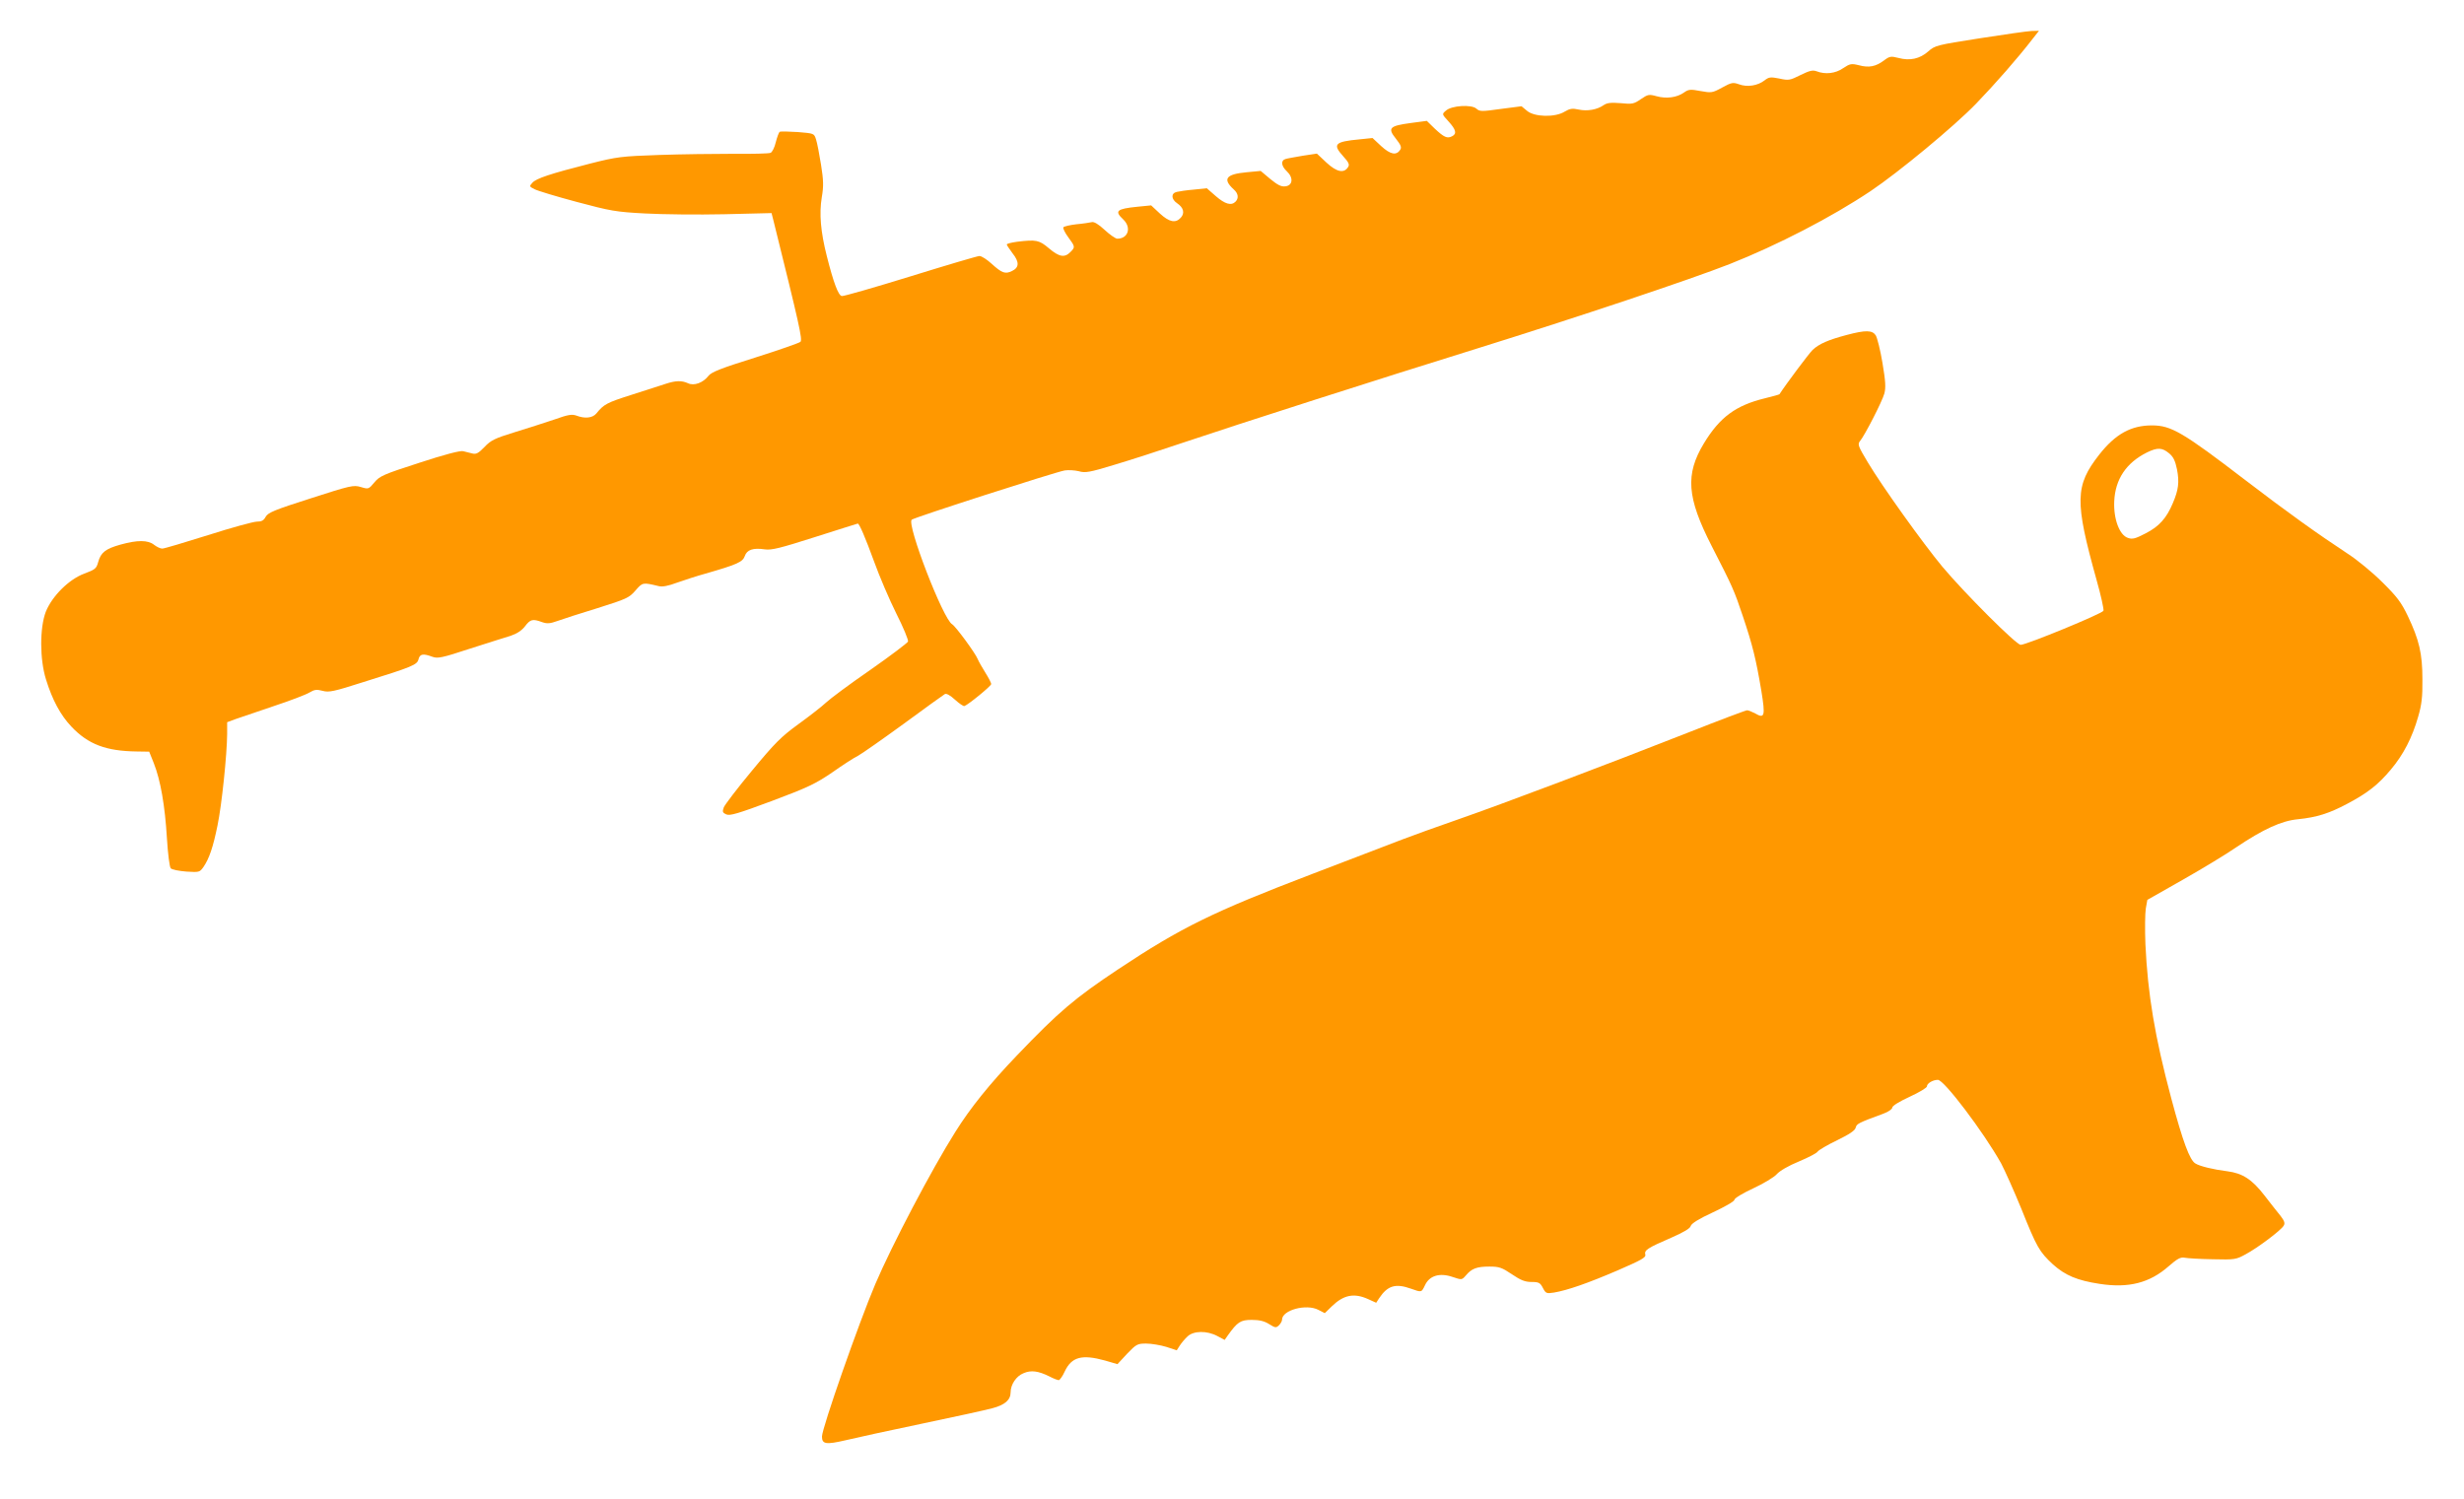 <?xml version="1.0" standalone="no"?>
<!DOCTYPE svg PUBLIC "-//W3C//DTD SVG 20010904//EN"
 "http://www.w3.org/TR/2001/REC-SVG-20010904/DTD/svg10.dtd">
<svg version="1.0" xmlns="http://www.w3.org/2000/svg"
 width="1280pt" height="779pt" viewBox="0 0 1280 779"
 preserveAspectRatio="xMidYMid meet">
<g transform="translate(0,779) scale(0.1,-0.1)"
fill="#ff9800" stroke="none">
<path d="M10284 7591 c-223 -35 -232 -37 -267 -68 -44 -39 -96 -50 -155 -34
-39 10 -46 9 -75 -13 -43 -32 -78 -39 -130 -25 -40 10 -47 8 -82 -15 -40 -28
-93 -34 -139 -16 -20 7 -36 3 -83 -20 -54 -27 -61 -29 -110 -18 -46 9 -54 8
-77 -10 -35 -27 -89 -36 -132 -20 -31 11 -39 10 -88 -17 -51 -28 -56 -28 -112
-18 -52 10 -62 9 -85 -7 -37 -27 -93 -34 -143 -20 -40 11 -45 10 -82 -15 -36
-25 -45 -27 -104 -21 -52 4 -71 2 -89 -10 -34 -24 -86 -33 -131 -23 -32 7 -45
5 -72 -11 -50 -31 -157 -28 -195 4 l-29 24 -108 -14 c-100 -14 -109 -14 -127
2 -25 22 -129 16 -158 -11 -21 -18 -21 -18 14 -56 39 -43 44 -64 18 -77 -25
-13 -42 -5 -90 40 l-41 40 -83 -11 c-111 -15 -122 -26 -78 -81 26 -33 31 -45
23 -58 -20 -31 -51 -25 -99 19 l-45 42 -68 -7 c-128 -12 -141 -25 -85 -87 29
-32 35 -44 26 -57 -21 -34 -59 -26 -112 23 l-50 47 -73 -11 c-40 -7 -81 -14
-90 -17 -26 -8 -22 -37 7 -64 35 -33 31 -74 -8 -78 -21 -3 -40 7 -78 38 l-50
42 -74 -7 c-107 -10 -125 -35 -66 -89 24 -21 27 -46 9 -64 -22 -22 -55 -12
-102 29 l-47 41 -67 -7 c-37 -3 -77 -9 -89 -12 -31 -7 -29 -38 2 -59 33 -22
41 -51 19 -75 -27 -30 -60 -23 -109 22 l-45 42 -71 -7 c-109 -11 -121 -22 -74
-66 44 -42 26 -100 -31 -100 -9 0 -39 21 -66 46 -31 29 -55 43 -66 40 -9 -2
-45 -8 -80 -11 -34 -4 -65 -11 -68 -16 -3 -5 8 -28 25 -51 37 -50 37 -52 11
-78 -30 -30 -58 -25 -111 20 -51 43 -65 46 -166 34 -29 -4 -53 -10 -53 -14 0
-4 14 -24 30 -46 36 -45 35 -74 -3 -92 -35 -17 -52 -11 -106 38 -24 22 -52 40
-63 40 -10 0 -172 -48 -359 -106 -188 -58 -348 -104 -356 -102 -18 3 -43 69
-78 208 -32 126 -40 220 -26 305 10 58 9 88 -4 170 -9 55 -20 114 -26 131 -10
31 -10 31 -95 38 -47 3 -89 4 -94 1 -4 -3 -13 -27 -20 -54 -6 -27 -19 -52 -27
-55 -9 -4 -95 -6 -192 -5 -97 0 -270 -2 -386 -6 -198 -7 -218 -9 -360 -45
-208 -53 -279 -77 -299 -99 -17 -19 -17 -20 11 -34 15 -8 114 -38 219 -66 176
-47 203 -52 355 -60 91 -5 276 -7 411 -4 l246 6 10 -39 c134 -541 152 -618
140 -630 -7 -6 -113 -43 -236 -82 -176 -55 -227 -75 -242 -95 -28 -36 -75 -53
-106 -38 -33 15 -64 14 -116 -3 -24 -8 -103 -33 -177 -57 -129 -41 -144 -49
-183 -97 -20 -24 -60 -28 -104 -11 -23 8 -43 5 -113 -20 -48 -16 -140 -46
-206 -66 -104 -32 -125 -42 -158 -77 -31 -32 -43 -39 -63 -34 -13 3 -35 9 -48
12 -15 4 -96 -17 -227 -60 -186 -60 -207 -69 -234 -102 -30 -36 -31 -36 -71
-24 -38 11 -52 8 -260 -59 -188 -60 -222 -74 -234 -96 -10 -19 -21 -25 -46
-25 -17 0 -131 -31 -253 -70 -121 -38 -228 -70 -238 -70 -10 0 -29 9 -43 20
-32 25 -86 25 -173 1 -79 -22 -103 -41 -117 -91 -9 -34 -16 -39 -72 -60 -79
-29 -167 -116 -200 -198 -32 -83 -32 -247 1 -352 33 -107 76 -186 132 -245 87
-92 180 -127 339 -129 l65 -1 24 -60 c35 -88 58 -221 68 -388 5 -83 14 -152
20 -158 7 -7 43 -14 81 -17 67 -4 69 -4 89 24 30 44 50 103 73 216 22 106 49
366 50 475 l0 61 43 16 c23 8 112 38 197 67 85 28 169 60 187 71 27 16 38 17
69 9 32 -9 57 -4 210 45 257 80 281 90 288 119 7 28 24 31 72 13 28 -10 49 -6
195 42 90 29 186 59 212 67 32 11 57 27 74 49 28 37 40 40 89 22 26 -9 41 -8
80 6 27 10 121 40 209 67 149 47 163 53 196 91 37 43 38 43 121 23 18 -5 50 1
95 18 37 13 104 35 148 47 163 47 193 60 204 91 11 33 43 44 104 35 35 -5 79
6 261 64 120 38 220 70 222 70 8 0 39 -72 85 -198 27 -75 79 -197 115 -269 37
-73 64 -139 61 -146 -3 -7 -91 -74 -197 -148 -106 -73 -209 -150 -229 -169
-20 -19 -84 -69 -142 -111 -92 -67 -122 -97 -242 -242 -75 -90 -141 -177 -147
-191 -8 -23 -7 -28 13 -37 19 -8 60 4 237 70 187 70 228 90 313 148 54 38 114
77 135 87 20 11 127 86 237 166 110 81 206 150 213 154 8 5 28 -6 53 -29 22
-20 44 -35 49 -33 20 7 139 104 139 114 1 5 -13 32 -30 59 -17 27 -35 59 -40
71 -11 29 -115 171 -133 181 -47 27 -236 517 -210 543 11 11 747 248 795 256
19 3 52 1 73 -4 33 -10 56 -6 184 33 81 24 248 78 372 120 261 88 1009 328
1515 485 520 162 1106 358 1310 438 250 99 530 244 732 379 146 98 435 337
548 454 102 106 216 236 294 337 l33 42 -39 -1 c-21 -1 -142 -18 -269 -38z"/>
<path d="M9594 6050 c-95 -25 -144 -46 -178 -78 -20 -20 -137 -176 -172 -230
-1 -2 -35 -11 -75 -21 -152 -37 -235 -98 -318 -235 -97 -161 -88 -280 40 -531
111 -216 118 -233 163 -367 50 -149 68 -221 96 -388 21 -129 17 -145 -31 -117
-17 9 -36 17 -43 17 -7 0 -145 -52 -307 -116 -429 -169 -965 -371 -1189 -449
-107 -37 -240 -85 -295 -106 -55 -21 -266 -102 -470 -180 -513 -196 -679 -277
-1007 -495 -224 -149 -308 -220 -526 -448 -141 -147 -242 -273 -319 -396 -123
-195 -330 -589 -416 -791 -85 -200 -277 -748 -277 -792 0 -40 21 -43 124 -19
50 12 228 51 396 86 168 35 332 71 365 80 65 17 95 43 95 83 0 40 29 84 67 99
39 17 77 12 135 -17 21 -11 42 -19 48 -19 5 0 20 20 31 45 36 76 89 90 209 57
l65 -19 50 54 c48 50 54 53 99 53 27 0 74 -8 104 -17 l55 -18 16 25 c9 14 27
35 40 47 31 30 101 31 155 2 l38 -20 16 23 c50 70 66 81 124 81 40 0 66 -6 91
-22 32 -20 36 -20 51 -6 9 9 16 22 16 29 0 50 126 84 189 51 l33 -17 37 36
c61 59 115 70 188 37 l42 -19 15 23 c44 66 85 79 166 50 56 -20 54 -20 73 19
23 49 76 65 143 42 48 -16 48 -16 69 8 30 36 57 46 122 46 51 0 65 -5 117 -40
46 -31 68 -40 102 -40 38 0 45 -4 59 -31 15 -29 19 -30 58 -24 70 12 174 48
330 115 124 54 148 67 144 82 -6 23 10 34 135 88 64 28 98 48 101 61 4 13 42
37 116 71 62 29 111 57 111 65 0 8 43 34 97 59 54 25 109 58 123 74 15 17 61
44 115 66 50 21 94 44 98 52 5 7 50 34 100 58 64 31 94 51 97 66 5 20 15 25
143 72 27 10 47 24 47 32 0 9 36 31 90 56 50 23 90 47 90 54 0 16 31 34 57 34
32 0 235 -268 328 -433 20 -38 68 -145 106 -238 80 -200 93 -222 164 -288 64
-57 125 -83 243 -101 150 -23 259 5 357 91 46 40 62 49 84 45 14 -3 80 -7 146
-8 115 -3 122 -1 171 26 62 33 183 124 197 148 8 12 5 24 -15 50 -15 18 -53
67 -85 108 -64 83 -114 115 -192 125 -72 9 -144 26 -167 41 -29 18 -64 111
-125 339 -85 319 -122 540 -134 800 -3 77 -2 160 2 185 l8 45 185 105 c102 58
226 133 275 167 143 96 237 139 323 147 97 10 161 30 255 80 106 56 161 99
227 178 65 77 111 166 142 275 18 61 23 103 22 193 0 135 -17 206 -76 330 -34
71 -56 100 -132 175 -50 50 -131 117 -181 149 -155 102 -313 215 -530 381
-325 249 -386 285 -486 285 -109 0 -190 -45 -274 -152 -126 -161 -128 -241
-14 -650 23 -81 39 -154 36 -161 -6 -15 -400 -177 -430 -177 -23 0 -291 268
-406 405 -103 124 -314 419 -388 543 -50 83 -54 94 -41 110 24 28 116 207 127
248 8 31 6 64 -10 159 -11 66 -27 130 -35 143 -18 27 -52 28 -150 2z m1674
-615 c22 -18 32 -39 41 -83 13 -67 8 -107 -22 -177 -33 -78 -71 -120 -141
-156 -54 -28 -69 -32 -93 -23 -43 15 -74 98 -70 189 5 115 62 201 171 255 54
26 78 25 114 -5z"/>
</g>
</svg>
